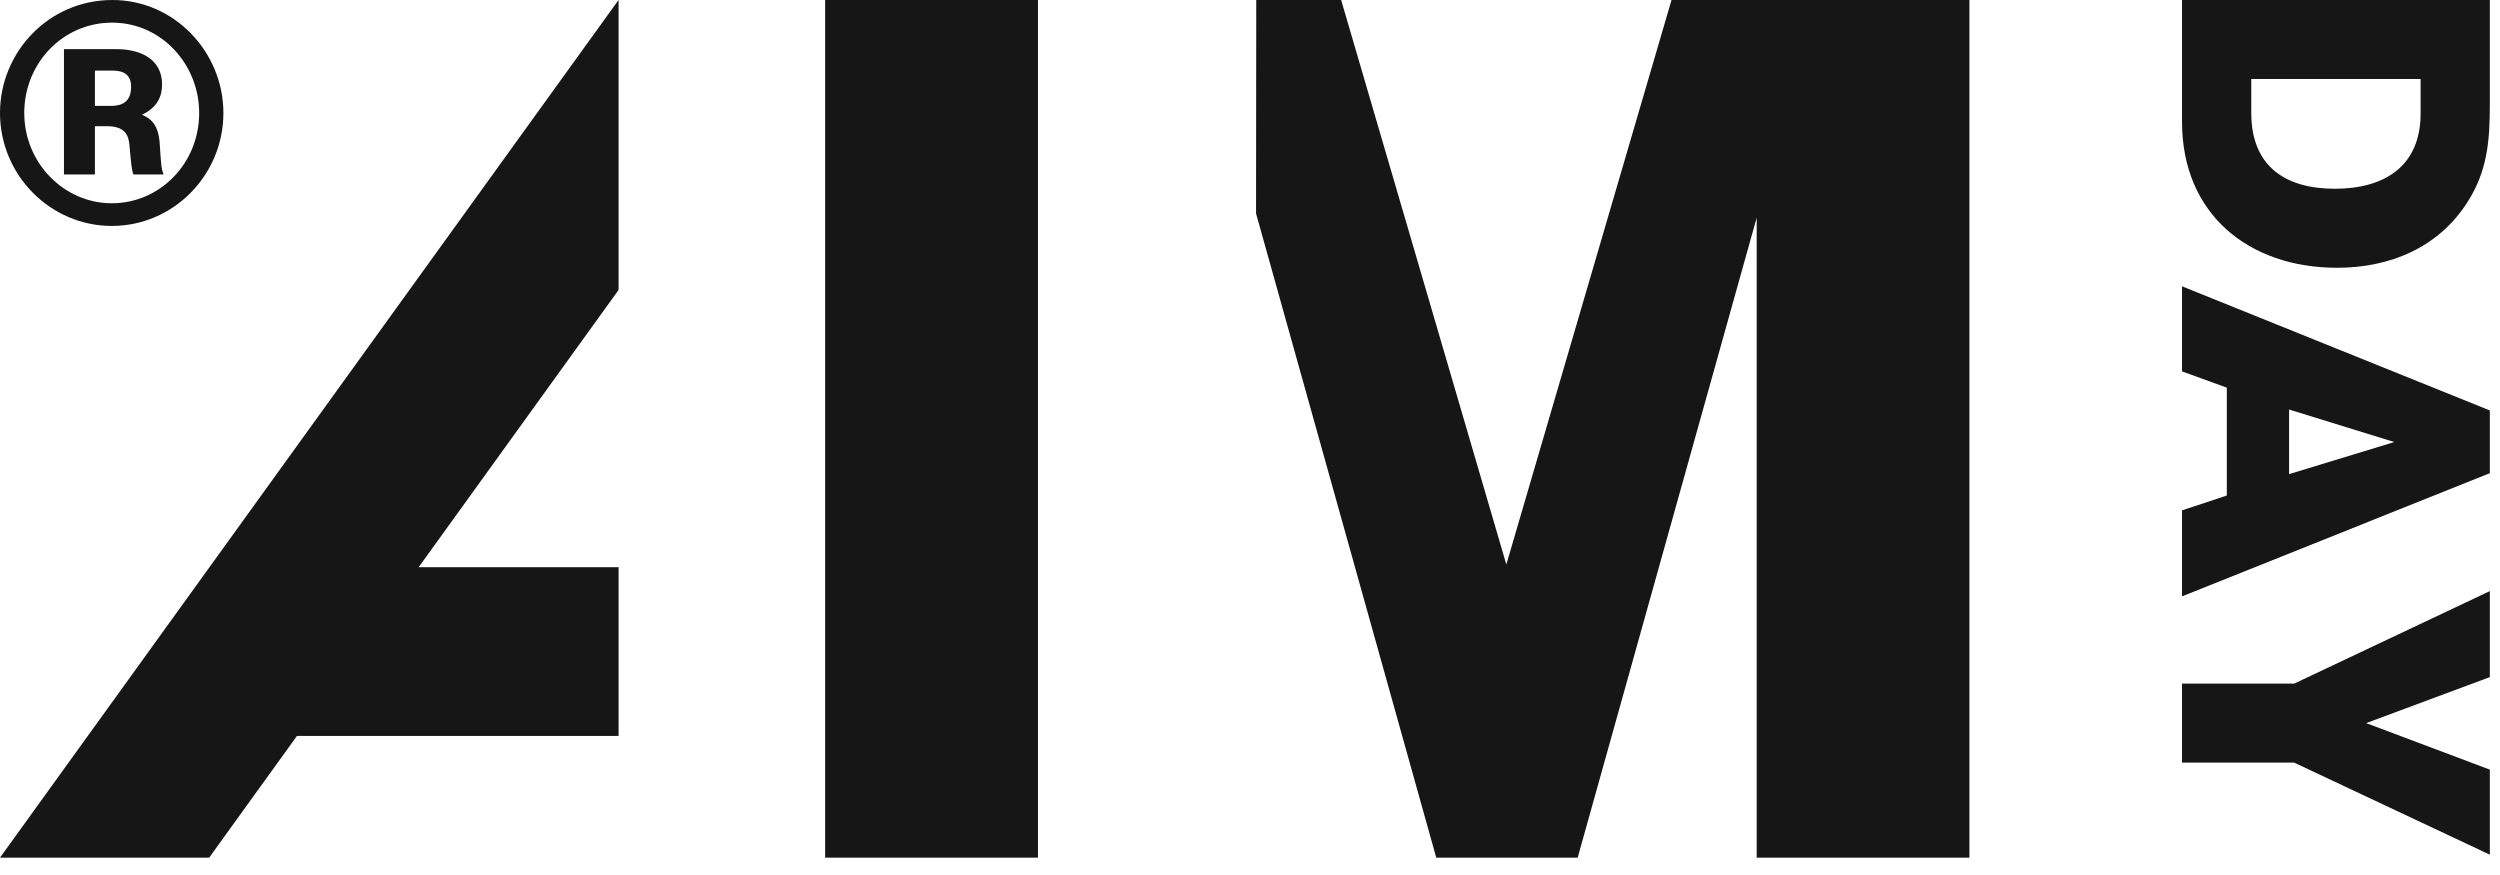 <?xml version="1.0" encoding="UTF-8"?> <svg xmlns="http://www.w3.org/2000/svg" xmlns:xlink="http://www.w3.org/1999/xlink" width="120px" height="42px" viewBox="0 0 120 42" version="1.1"><!-- Generator: Sketch 64 (93537) - https://sketch.com --><title>AIMday black logo</title><desc>Created with Sketch.</desc><g id="Page-1" stroke="none" stroke-width="1" fill="none" fill-rule="evenodd"><g id="AIMday-black-logo" fill="#161616"><path d="M116.189,5.445 L116.189,3.793 L108.061,3.793 L108.061,5.422 C108.061,7.966 109.678,9.06 112.07,9.06 C114.418,9.06 116.189,8.011 116.189,5.445 M104.737,5.846 L104.737,0 L119.512,0 L119.512,4.998 C119.512,6.739 119.402,8.189 118.449,9.684 C117.054,11.893 114.706,12.853 112.181,12.853 C107.95,12.853 104.737,10.287 104.737,5.846" id="Fill-24" fill-rule="nonzero"></path><path d="M114.927,21.218 L109.876,19.657 L109.876,22.758 L114.927,21.218 L114.927,21.218 Z M104.737,24.498 L106.887,23.784 L106.887,18.608 L104.737,17.826 L104.737,13.743 L119.512,19.701 L119.512,22.712 L104.737,28.626 L104.737,24.498 L104.737,24.498 Z" id="Fill-25" fill-rule="nonzero"></path><polyline id="Fill-26" fill-rule="nonzero" points="110.12 36.606 104.737 36.606 104.737 32.814 110.12 32.814 119.512 28.373 119.512 32.501 113.576 34.709 119.512 36.942 119.512 41.025 110.12 36.606"></polyline><polyline id="Fill-27" points="84.362 0 80.233 0 72.304 27.095 64.375 0 60.3 0 60.29 10.246 68.94 41.167 75.728 41.167 84.321 10.449 84.321 41.167 94.532 41.167 94.532 0 84.362 0"></polyline><g id="Fill-28" transform="translate(39.27, 0)" fill-rule="nonzero"><g id="path-1-link"><polygon id="path-1" points="0.337 0 10.552 0 10.552 41.167 0.337 41.167"></polygon></g></g><polyline id="Fill-29" fill-rule="nonzero" points="29.692 27.225 20.096 27.225 29.692 13.918 29.692 0 29.69 0 0 41.167 10.04 41.167 14.253 35.326 29.692 35.326 29.692 27.225"></polyline><path d="M4.556,3.389 L4.556,5.083 L5.27,5.083 C5.579,5.083 6.294,5.083 6.294,4.166 C6.294,3.403 5.663,3.389 5.354,3.389 L4.556,3.389 L4.556,3.389 Z M5.593,2.358 C6.742,2.358 7.78,2.838 7.78,4.053 C7.78,4.547 7.611,5.14 6.812,5.507 C7.247,5.691 7.611,5.987 7.667,6.905 C7.737,7.95 7.737,8.063 7.85,8.374 L6.406,8.374 C6.294,8.162 6.238,7.131 6.21,6.933 C6.168,6.594 6.083,6.058 5.144,6.058 L4.556,6.058 L4.556,8.374 L3.07,8.374 L3.07,2.358 L5.593,2.358 L5.593,2.358 Z M1.164,5.422 C1.164,7.823 3.07,9.757 5.368,9.757 C7.667,9.757 9.56,7.851 9.56,5.422 C9.56,3.092 7.751,1.087 5.383,1.087 C3,1.087 1.164,3.05 1.164,5.422 L1.164,5.422 Z M10.723,5.422 C10.723,8.416 8.312,10.845 5.368,10.845 C2.411,10.845 0,8.402 0,5.422 C0,2.513 2.327,0 5.397,0 C8.368,0 10.723,2.499 10.723,5.422 L10.723,5.422 Z" id="Fill-30" fill-rule="nonzero"></path></g></g></svg> 